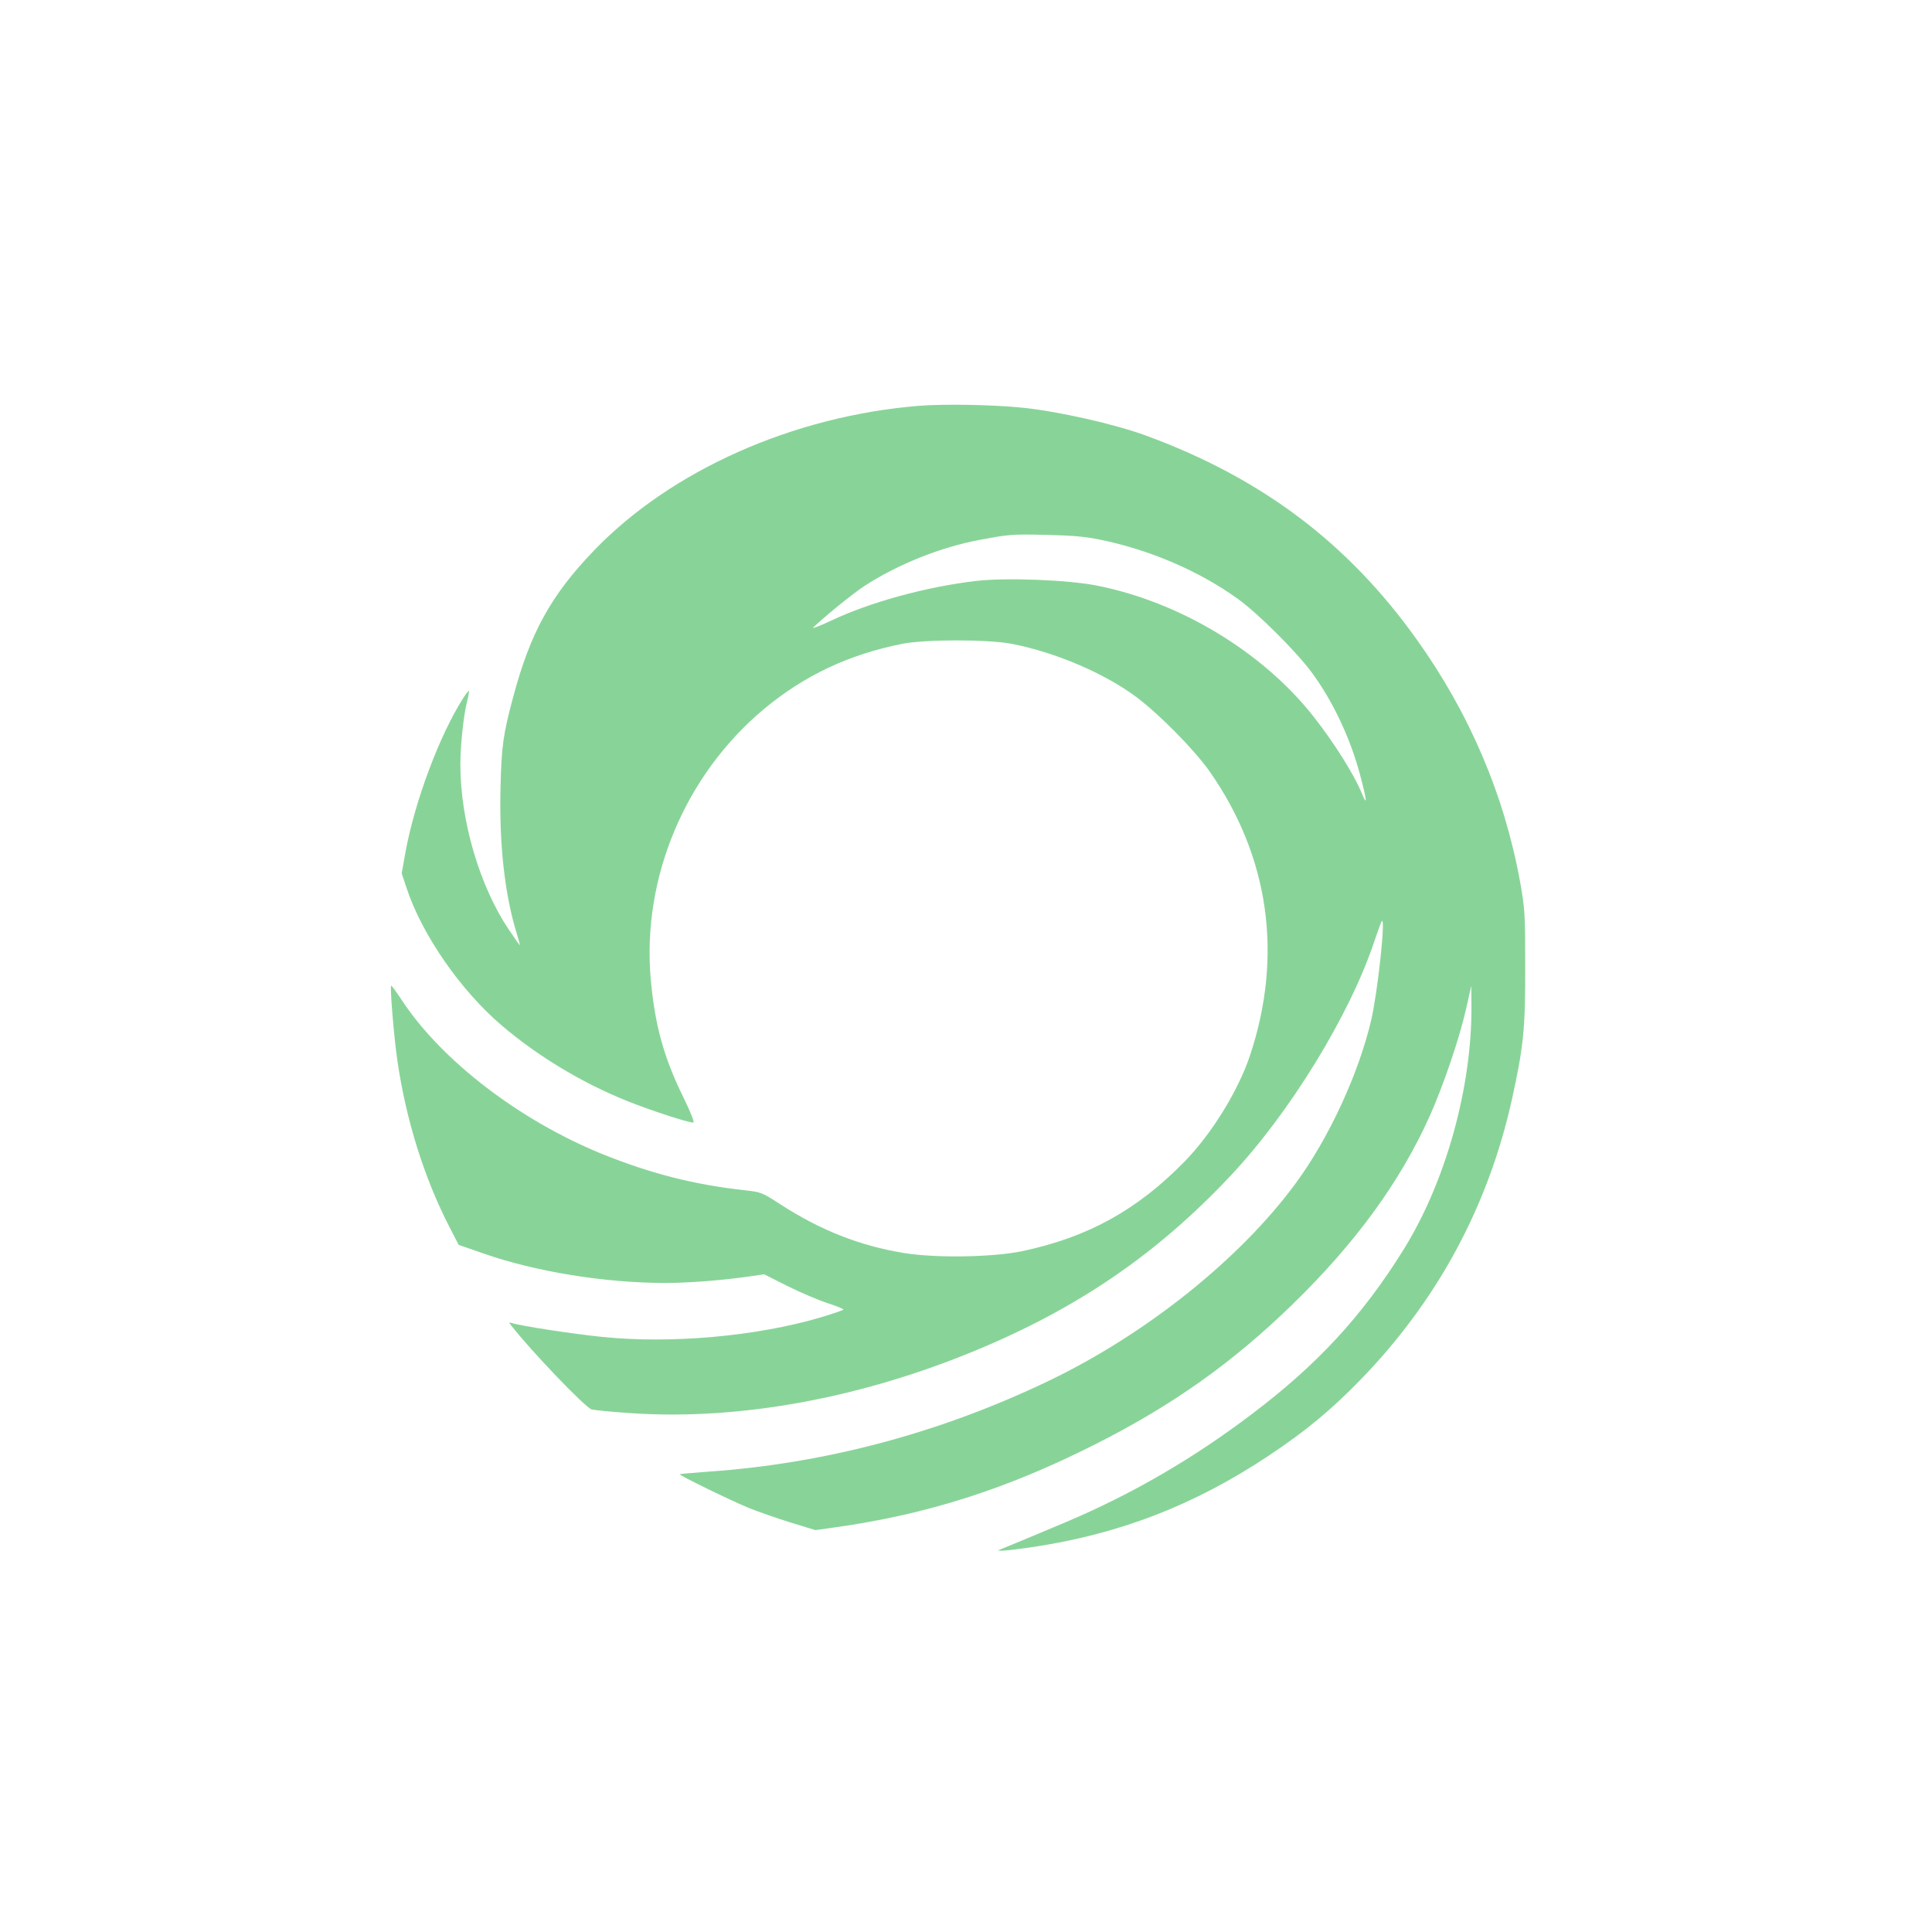 <?xml version="1.0" standalone="no"?>
<!DOCTYPE svg PUBLIC "-//W3C//DTD SVG 20010904//EN"
 "http://www.w3.org/TR/2001/REC-SVG-20010904/DTD/svg10.dtd">
<svg version="1.0" xmlns="http://www.w3.org/2000/svg"
 width="1024pt" height="1024pt" viewBox="0 0 1024 1024"
 preserveAspectRatio="xMidYMid meet">

<g transform="translate(0,1024) scale(0.1,-0.1)"
fill="#88D498" stroke="none">
<path d="M4870 8089 c-666 -54 -1313 -342 -1721 -766 -229 -238 -338 -436
-429 -777 -53 -197 -62 -261 -67 -477 -8 -302 22 -571 86 -777 10 -34 18 -62
16 -62 -1 0 -28 38 -59 84 -154 230 -256 576 -256 874 0 103 17 259 35 332 8
30 12 56 10 58 -2 2 -16 -16 -31 -40 -125 -196 -255 -545 -304 -810 l-21 -117
26 -78 c82 -248 286 -542 504 -728 193 -164 420 -301 661 -399 124 -50 326
-116 355 -116 7 0 -14 54 -50 128 -106 214 -154 387 -176 633 -47 535 181
1080 599 1430 214 178 448 289 731 346 122 25 460 25 586 0 231 -45 492 -157
660 -283 121 -91 305 -278 385 -391 317 -452 392 -977 215 -1508 -63 -188
-204 -416 -348 -563 -251 -256 -510 -399 -857 -473 -158 -33 -459 -38 -630
-10 -236 39 -441 120 -659 261 -89 58 -98 62 -180 71 -274 30 -503 89 -763
194 -437 179 -848 494 -1059 815 -29 44 -54 78 -56 76 -7 -6 16 -284 33 -396
45 -312 142 -623 275 -881 l50 -97 132 -46 c278 -97 645 -156 964 -156 121 0
303 14 440 34 l83 12 123 -62 c68 -34 163 -74 210 -90 48 -15 87 -31 87 -35 0
-3 -55 -22 -122 -42 -341 -100 -790 -140 -1155 -103 -150 15 -431 58 -478 73
-18 5 -19 4 -5 -13 108 -138 388 -430 425 -444 12 -4 112 -14 223 -21 567 -36
1204 81 1810 332 544 225 964 512 1353 926 315 334 635 856 764 1246 18 53 35
101 39 105 21 20 -22 -375 -56 -523 -66 -284 -226 -631 -403 -870 -295 -400
-791 -796 -1305 -1043 -574 -276 -1185 -439 -1805 -482 -82 -6 -151 -12 -152
-14 -5 -5 270 -139 367 -179 47 -19 145 -53 218 -76 l134 -41 106 15 c485 68
911 204 1377 440 409 206 727 432 1044 740 337 328 572 651 729 1000 71 159
157 410 192 565 l28 125 1 -105 c3 -434 -137 -936 -361 -1295 -217 -349 -456
-608 -803 -870 -310 -235 -630 -421 -975 -568 -139 -59 -341 -143 -360 -150
-32 -12 40 -6 165 12 467 69 865 223 1260 486 198 132 329 241 485 401 409
421 678 920 804 1489 61 276 71 374 70 705 0 276 -2 305 -27 445 -83 460 -269
896 -549 1287 -364 510 -821 854 -1433 1079 -165 61 -467 129 -654 148 -152
16 -422 21 -551 10z m959 -709 c266 -54 528 -167 733 -315 103 -74 303 -273
385 -382 115 -153 211 -356 263 -555 34 -128 38 -164 10 -98 -41 103 -152 278
-261 416 -271 342 -709 605 -1149 691 -154 30 -480 42 -636 24 -264 -31 -561
-112 -770 -211 -60 -28 -102 -44 -94 -36 65 62 208 178 270 219 176 115 405
207 615 246 157 29 162 30 355 26 129 -3 202 -9 279 -25z"/>
</g>
</svg>
